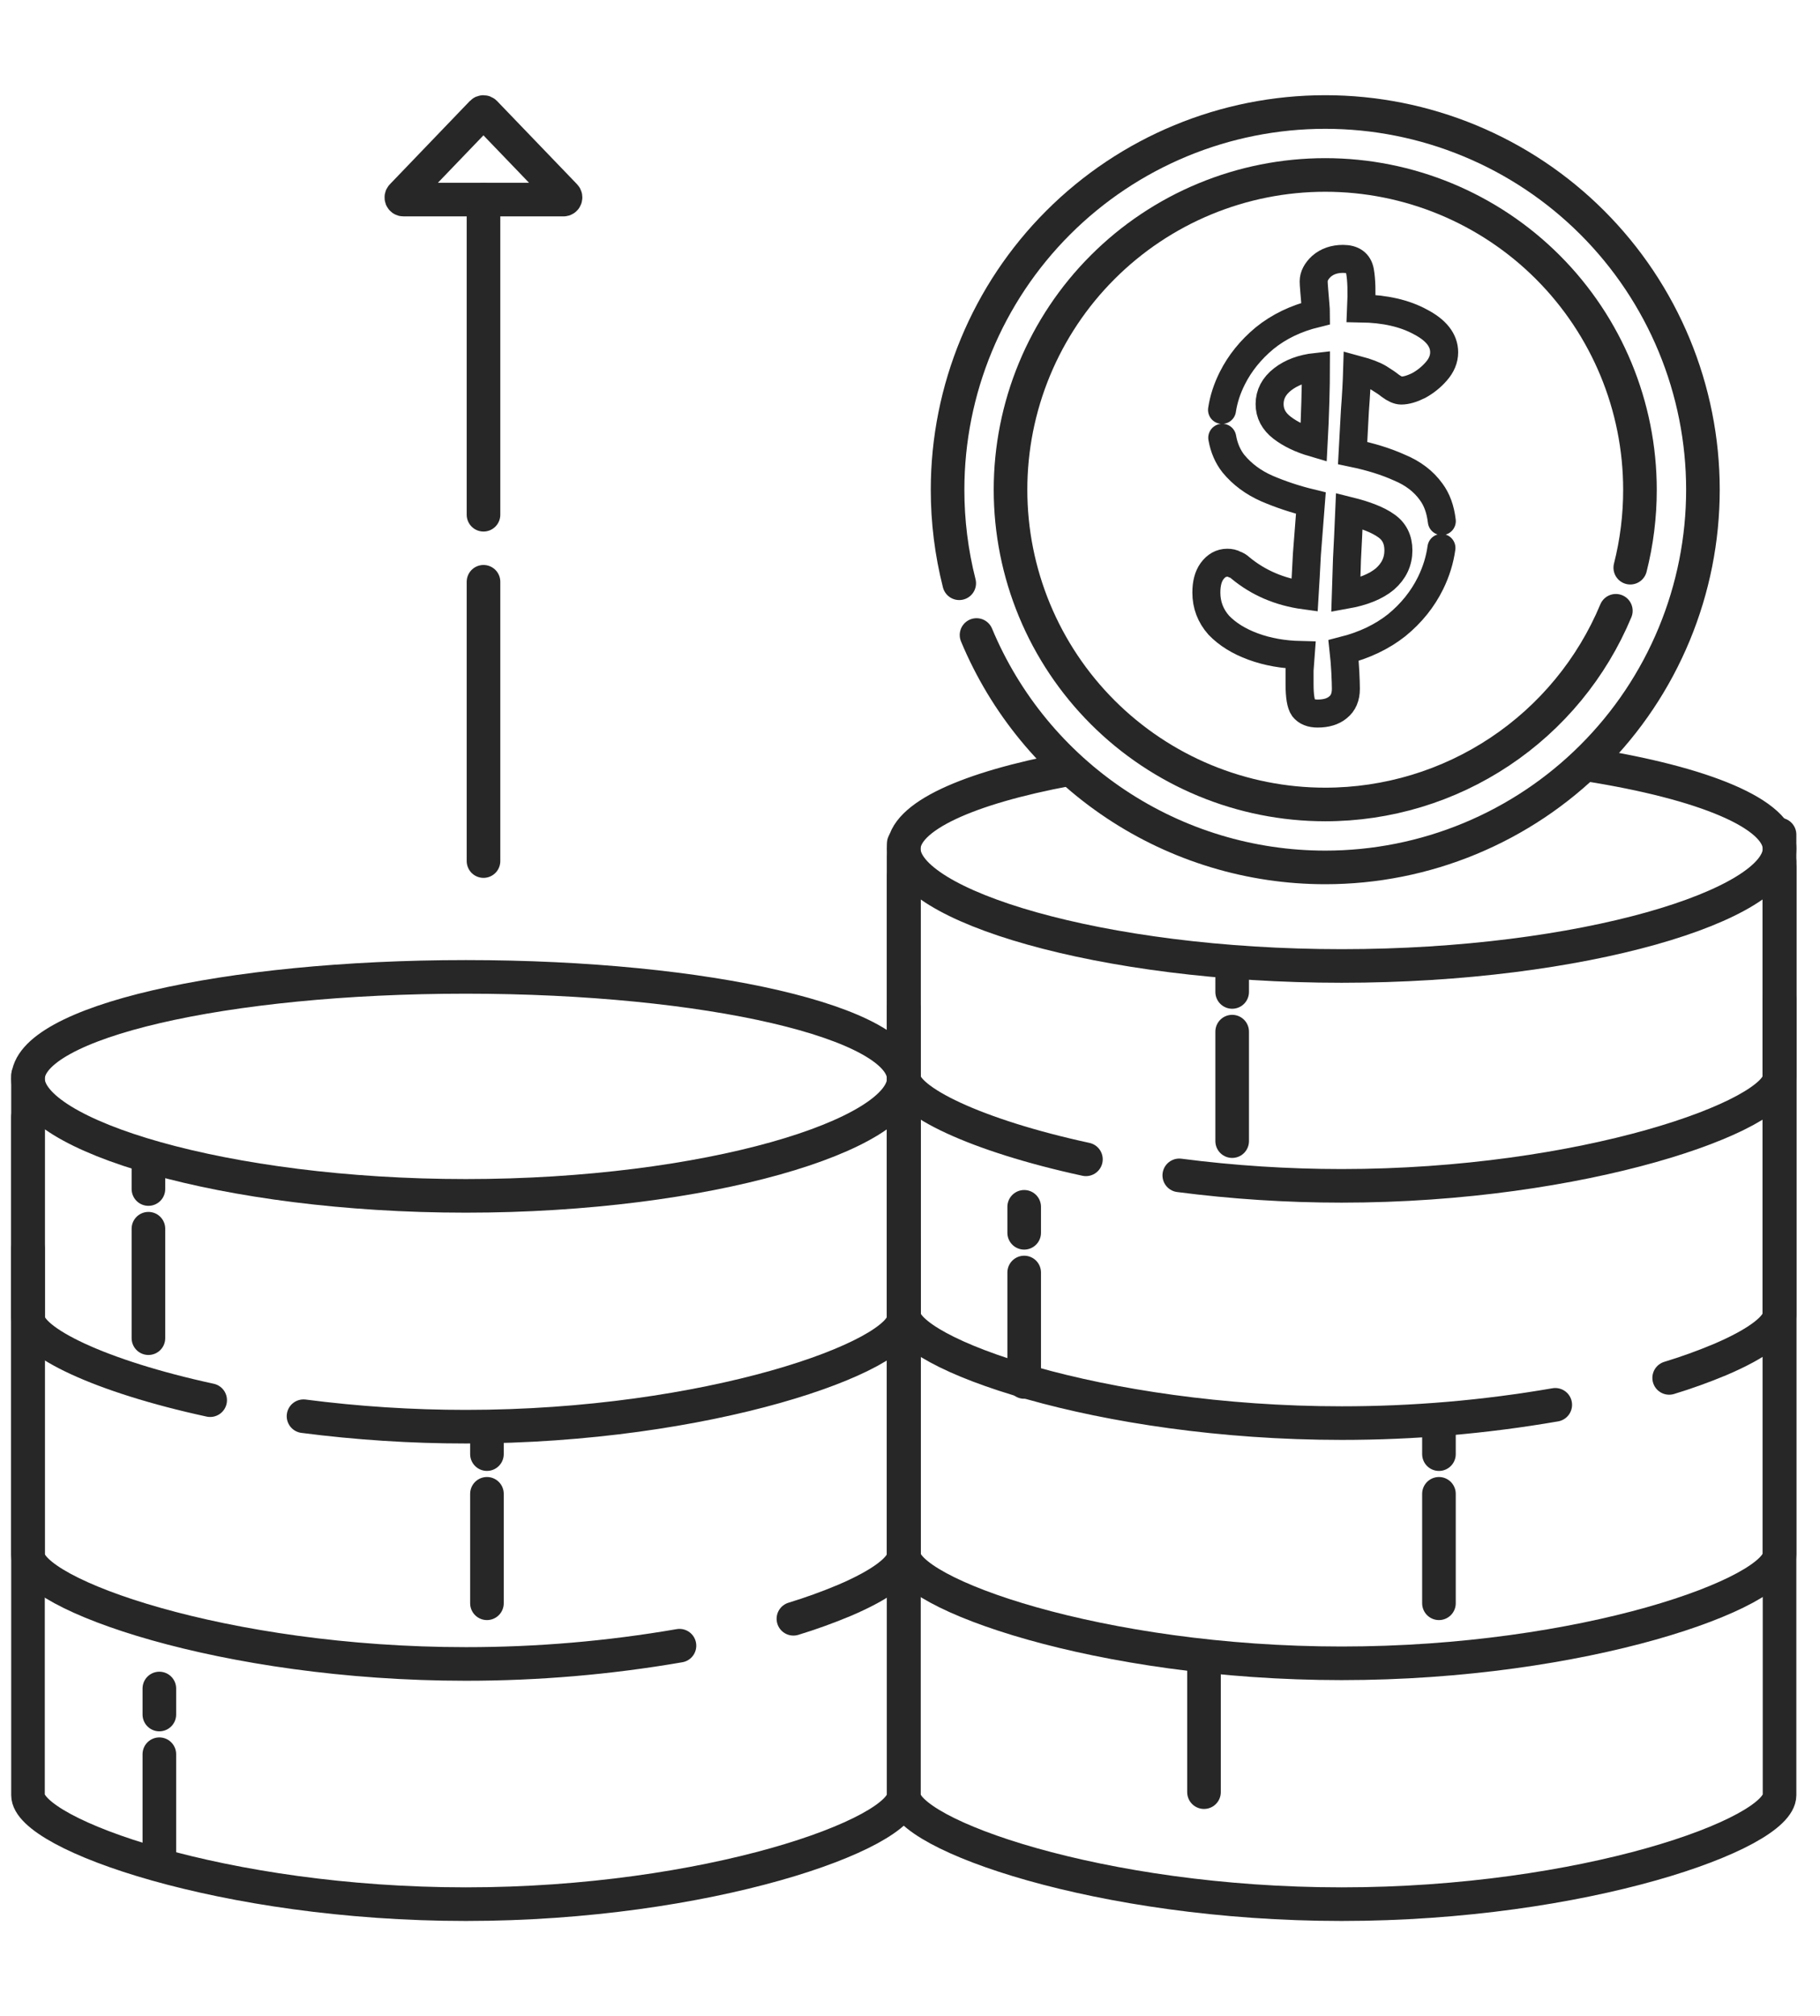 <?xml version="1.0" encoding="UTF-8"?> <svg xmlns="http://www.w3.org/2000/svg" width="65" height="72" viewBox="0 0 65 72" fill="none"><path d="M63.555 30.781V55.507C63.555 56.901 56.547 59.399 47.916 59.399C39.285 59.399 32.277 56.901 32.277 55.507V30.586" stroke="#272727" stroke-width="1.2" stroke-miterlimit="10" stroke-linecap="round" stroke-linejoin="round"></path><path d="M63.555 29.804V64.108C63.555 65.502 56.547 68 47.916 68C39.285 68 32.277 65.502 32.277 64.108V30.12" stroke="#272727" stroke-width="1.2" stroke-miterlimit="10" stroke-linecap="round" stroke-linejoin="round"></path><path d="M38.783 41.401C34.844 40.547 32.277 39.299 32.277 38.456V31.292" stroke="#272727" stroke-width="1.2" stroke-miterlimit="10" stroke-linecap="round" stroke-linejoin="round"></path><path d="M63.555 30.977V38.456C63.555 39.85 56.548 42.348 47.916 42.348C45.977 42.348 44.04 42.223 42.117 41.974" stroke="#272727" stroke-width="1.2" stroke-miterlimit="10" stroke-linecap="round" stroke-linejoin="round"></path><path d="M63.555 35.669V46.928C63.555 47.392 62.781 47.977 61.431 48.552C60.836 48.801 60.23 49.02 59.613 49.207" stroke="#272727" stroke-width="1.2" stroke-miterlimit="10" stroke-linecap="round" stroke-linejoin="round"></path><path d="M55.545 50.168C53.025 50.604 50.473 50.822 47.916 50.821C39.285 50.821 32.277 48.323 32.277 46.929V35.984" stroke="#272727" stroke-width="1.2" stroke-miterlimit="10" stroke-linecap="round" stroke-linejoin="round"></path><path d="M38.142 27.474C34.568 28.14 32.277 29.164 32.277 30.312C32.277 32.321 39.285 34.496 47.916 34.496C56.547 34.496 63.555 32.318 63.555 30.312C63.555 29.064 60.842 27.962 56.713 27.306" stroke="#272727" stroke-width="1.2" stroke-miterlimit="10" stroke-linecap="round" stroke-linejoin="round"></path><path d="M51.391 53.346V57.255" stroke="#272727" stroke-width="1.2" stroke-miterlimit="10" stroke-linecap="round" stroke-linejoin="round"></path><path d="M43 59.5V64" stroke="#272727" stroke-width="1.2" stroke-miterlimit="10" stroke-linecap="round" stroke-linejoin="round"></path><path d="M51.391 51V51.929" stroke="#272727" stroke-width="1.2" stroke-miterlimit="10" stroke-linecap="round" stroke-linejoin="round"></path><path d="M36.578 45.443V49.352" stroke="#272727" stroke-width="1.2" stroke-miterlimit="10" stroke-linecap="round" stroke-linejoin="round"></path><path d="M36.578 43.097V44.025" stroke="#272727" stroke-width="1.2" stroke-miterlimit="10" stroke-linecap="round" stroke-linejoin="round"></path><path d="M44.006 36.841V40.751" stroke="#272727" stroke-width="1.2" stroke-miterlimit="10" stroke-linecap="round" stroke-linejoin="round"></path><path d="M44.006 34.496V35.424" stroke="#272727" stroke-width="1.2" stroke-miterlimit="10" stroke-linecap="round" stroke-linejoin="round"></path><path d="M32.278 39.111V64.108C32.278 65.502 25.27 68 16.639 68C8.007 68 1 65.502 1 64.108V38.405" stroke="#272727" stroke-width="1.2" stroke-miterlimit="10" stroke-linecap="round" stroke-linejoin="round"></path><path d="M7.506 50.002C3.566 49.149 1 47.901 1 47.057V39.893" stroke="#272727" stroke-width="1.2" stroke-miterlimit="10" stroke-linecap="round" stroke-linejoin="round"></path><path d="M32.278 39.578V47.057C32.278 48.451 25.27 50.949 16.639 50.949C14.7 50.949 12.763 50.824 10.84 50.575" stroke="#272727" stroke-width="1.2" stroke-miterlimit="10" stroke-linecap="round" stroke-linejoin="round"></path><path d="M32.277 44.27V55.53C32.277 55.993 31.504 56.578 30.153 57.153C29.559 57.402 28.952 57.621 28.336 57.809" stroke="#272727" stroke-width="1.2" stroke-miterlimit="10" stroke-linecap="round" stroke-linejoin="round"></path><path d="M24.267 58.77C21.748 59.205 19.196 59.423 16.639 59.422C8.008 59.422 1 56.924 1 55.53V44.585" stroke="#272727" stroke-width="1.2" stroke-miterlimit="10" stroke-linecap="round" stroke-linejoin="round"></path><path d="M16.639 34.886C25.27 34.886 32.278 36.516 32.278 38.523C32.278 40.529 25.27 42.706 16.639 42.706C8.007 42.706 1 40.531 1 38.523C1 36.514 8.008 34.886 16.639 34.886Z" stroke="#272727" stroke-width="1.2" stroke-miterlimit="10" stroke-linecap="round" stroke-linejoin="round"></path><path d="M5.691 62.645V66.555" stroke="#272727" stroke-width="1.2" stroke-miterlimit="10" stroke-linecap="round" stroke-linejoin="round"></path><path d="M5.691 60.299V61.228" stroke="#272727" stroke-width="1.2" stroke-miterlimit="10" stroke-linecap="round" stroke-linejoin="round"></path><path d="M17.391 53.346V57.255" stroke="#272727" stroke-width="1.2" stroke-miterlimit="10" stroke-linecap="round" stroke-linejoin="round"></path><path d="M17.391 51V51.928" stroke="#272727" stroke-width="1.2" stroke-miterlimit="10" stroke-linecap="round" stroke-linejoin="round"></path><path d="M5.301 43.879V47.788" stroke="#272727" stroke-width="1.2" stroke-miterlimit="10" stroke-linecap="round" stroke-linejoin="round"></path><path d="M5.301 41.533V42.462" stroke="#272727" stroke-width="1.2" stroke-miterlimit="10" stroke-linecap="round" stroke-linejoin="round"></path><path d="M17.318 4.022C17.304 4.008 17.285 4 17.265 4C17.246 4 17.227 4.008 17.213 4.022L14.356 6.997C14.345 7.008 14.338 7.021 14.335 7.036C14.333 7.051 14.334 7.066 14.339 7.08C14.345 7.094 14.354 7.106 14.366 7.115C14.378 7.123 14.393 7.128 14.407 7.128L20.123 7.128C20.137 7.128 20.152 7.124 20.164 7.116C20.177 7.107 20.186 7.096 20.192 7.082C20.198 7.068 20.2 7.052 20.197 7.037C20.195 7.022 20.188 7.008 20.178 6.997L17.318 4.022Z" stroke="#272727" stroke-width="1.2" stroke-linecap="round" stroke-linejoin="round"></path><path d="M17.268 7.128L17.268 18.382" stroke="#272727" stroke-width="1.2" stroke-linecap="round" stroke-linejoin="round"></path><path d="M17.268 20.776L17.268 30.75" stroke="#272727" stroke-width="1.2" stroke-linecap="round" stroke-linejoin="round"></path><path d="M34.258 20.829C33.981 19.738 33.841 18.615 33.842 17.489C33.842 13.912 35.263 10.481 37.792 7.951C40.322 5.421 43.753 4 47.331 4C49.102 4 50.856 4.349 52.492 5.027C54.129 5.705 55.616 6.699 56.868 7.951C58.121 9.204 59.114 10.691 59.792 12.327C60.47 13.964 60.819 15.717 60.819 17.489C60.819 19.26 60.47 21.014 59.792 22.65C59.114 24.287 58.121 25.774 56.868 27.026C55.616 28.279 54.129 29.272 52.492 29.95C50.856 30.628 49.102 30.977 47.331 30.977C44.667 30.977 42.063 30.189 39.847 28.712C37.63 27.235 35.901 25.136 34.876 22.677" stroke="#272727" stroke-width="1.2" stroke-miterlimit="10" stroke-linecap="round" stroke-linejoin="round"></path><path d="M58.224 20.273C58.455 19.363 58.571 18.427 58.57 17.489C58.57 14.508 57.386 11.649 55.278 9.541C53.17 7.433 50.311 6.248 47.33 6.248C45.853 6.248 44.392 6.539 43.028 7.104C41.664 7.669 40.425 8.497 39.382 9.541C38.338 10.584 37.51 11.824 36.945 13.187C36.38 14.551 36.09 16.013 36.09 17.489C36.09 18.965 36.38 20.426 36.945 21.79C37.51 23.154 38.338 24.393 39.382 25.437C40.425 26.48 41.664 27.308 43.028 27.873C44.392 28.438 45.853 28.729 47.33 28.729C49.549 28.729 51.719 28.073 53.566 26.842C55.413 25.611 56.855 23.861 57.709 21.812" stroke="#272727" stroke-width="1.2" stroke-miterlimit="10" stroke-linecap="round" stroke-linejoin="round"></path><path d="M51.493 18.61C51.444 18.188 51.317 17.839 51.113 17.564C50.844 17.189 50.467 16.901 49.983 16.7C49.512 16.486 48.954 16.312 48.309 16.178C48.336 15.709 48.362 15.207 48.389 14.671C48.43 14.135 48.457 13.646 48.47 13.204C48.82 13.298 49.082 13.398 49.257 13.505C49.432 13.613 49.559 13.7 49.64 13.767C49.801 13.887 49.936 13.947 50.044 13.947C50.218 13.947 50.427 13.887 50.669 13.767C50.911 13.633 51.119 13.465 51.294 13.264C51.483 13.05 51.577 12.822 51.577 12.581C51.577 12.152 51.294 11.791 50.729 11.496C50.165 11.188 49.459 11.027 48.611 11.014C48.638 10.424 48.625 9.982 48.571 9.688C48.517 9.393 48.315 9.245 47.966 9.245C47.657 9.245 47.401 9.333 47.199 9.507C47.011 9.681 46.917 9.862 46.917 10.049C46.917 10.103 46.923 10.21 46.937 10.371C46.95 10.531 46.964 10.692 46.977 10.853C46.991 11.014 46.998 11.128 46.998 11.195C46.285 11.369 45.673 11.664 45.162 12.079C44.664 12.494 44.281 12.97 44.012 13.505C43.822 13.883 43.7 14.261 43.644 14.638M51.48 19.567C51.421 19.995 51.292 20.412 51.093 20.82C50.81 21.396 50.407 21.898 49.882 22.327C49.358 22.742 48.726 23.043 47.986 23.231C48.013 23.472 48.033 23.727 48.047 23.995C48.06 24.262 48.067 24.463 48.067 24.597C48.067 24.892 47.972 25.113 47.784 25.261C47.609 25.408 47.367 25.482 47.058 25.482C46.829 25.482 46.661 25.415 46.554 25.281C46.459 25.147 46.413 24.865 46.413 24.437C46.413 24.289 46.413 24.122 46.413 23.934C46.426 23.76 46.439 23.579 46.453 23.392C45.834 23.378 45.269 23.278 44.758 23.09C44.247 22.903 43.837 22.648 43.528 22.327C43.232 21.992 43.084 21.603 43.084 21.161C43.084 20.84 43.151 20.585 43.286 20.398C43.434 20.197 43.615 20.096 43.83 20.096C43.938 20.096 44.025 20.116 44.093 20.157C44.173 20.183 44.241 20.224 44.294 20.277C44.94 20.813 45.706 21.141 46.594 21.262C46.621 20.82 46.648 20.331 46.675 19.795C46.715 19.246 46.762 18.636 46.816 17.966C46.264 17.832 45.74 17.658 45.242 17.444C44.758 17.23 44.362 16.935 44.052 16.56C43.849 16.302 43.715 15.993 43.652 15.633M46.917 15.816C46.944 15.321 46.964 14.832 46.977 14.349C46.991 13.867 46.998 13.452 46.998 13.104C46.513 13.157 46.117 13.305 45.807 13.546C45.498 13.787 45.343 14.082 45.343 14.43C45.343 14.765 45.491 15.046 45.787 15.274C46.083 15.502 46.459 15.682 46.917 15.816ZM48.067 21.242C48.672 21.134 49.136 20.947 49.459 20.679C49.781 20.398 49.943 20.056 49.943 19.654C49.943 19.266 49.795 18.971 49.499 18.77C49.217 18.569 48.779 18.395 48.188 18.248C48.161 18.891 48.134 19.46 48.107 19.956C48.093 20.438 48.08 20.867 48.067 21.242Z" stroke="#272727" stroke-linecap="round"></path></svg> 